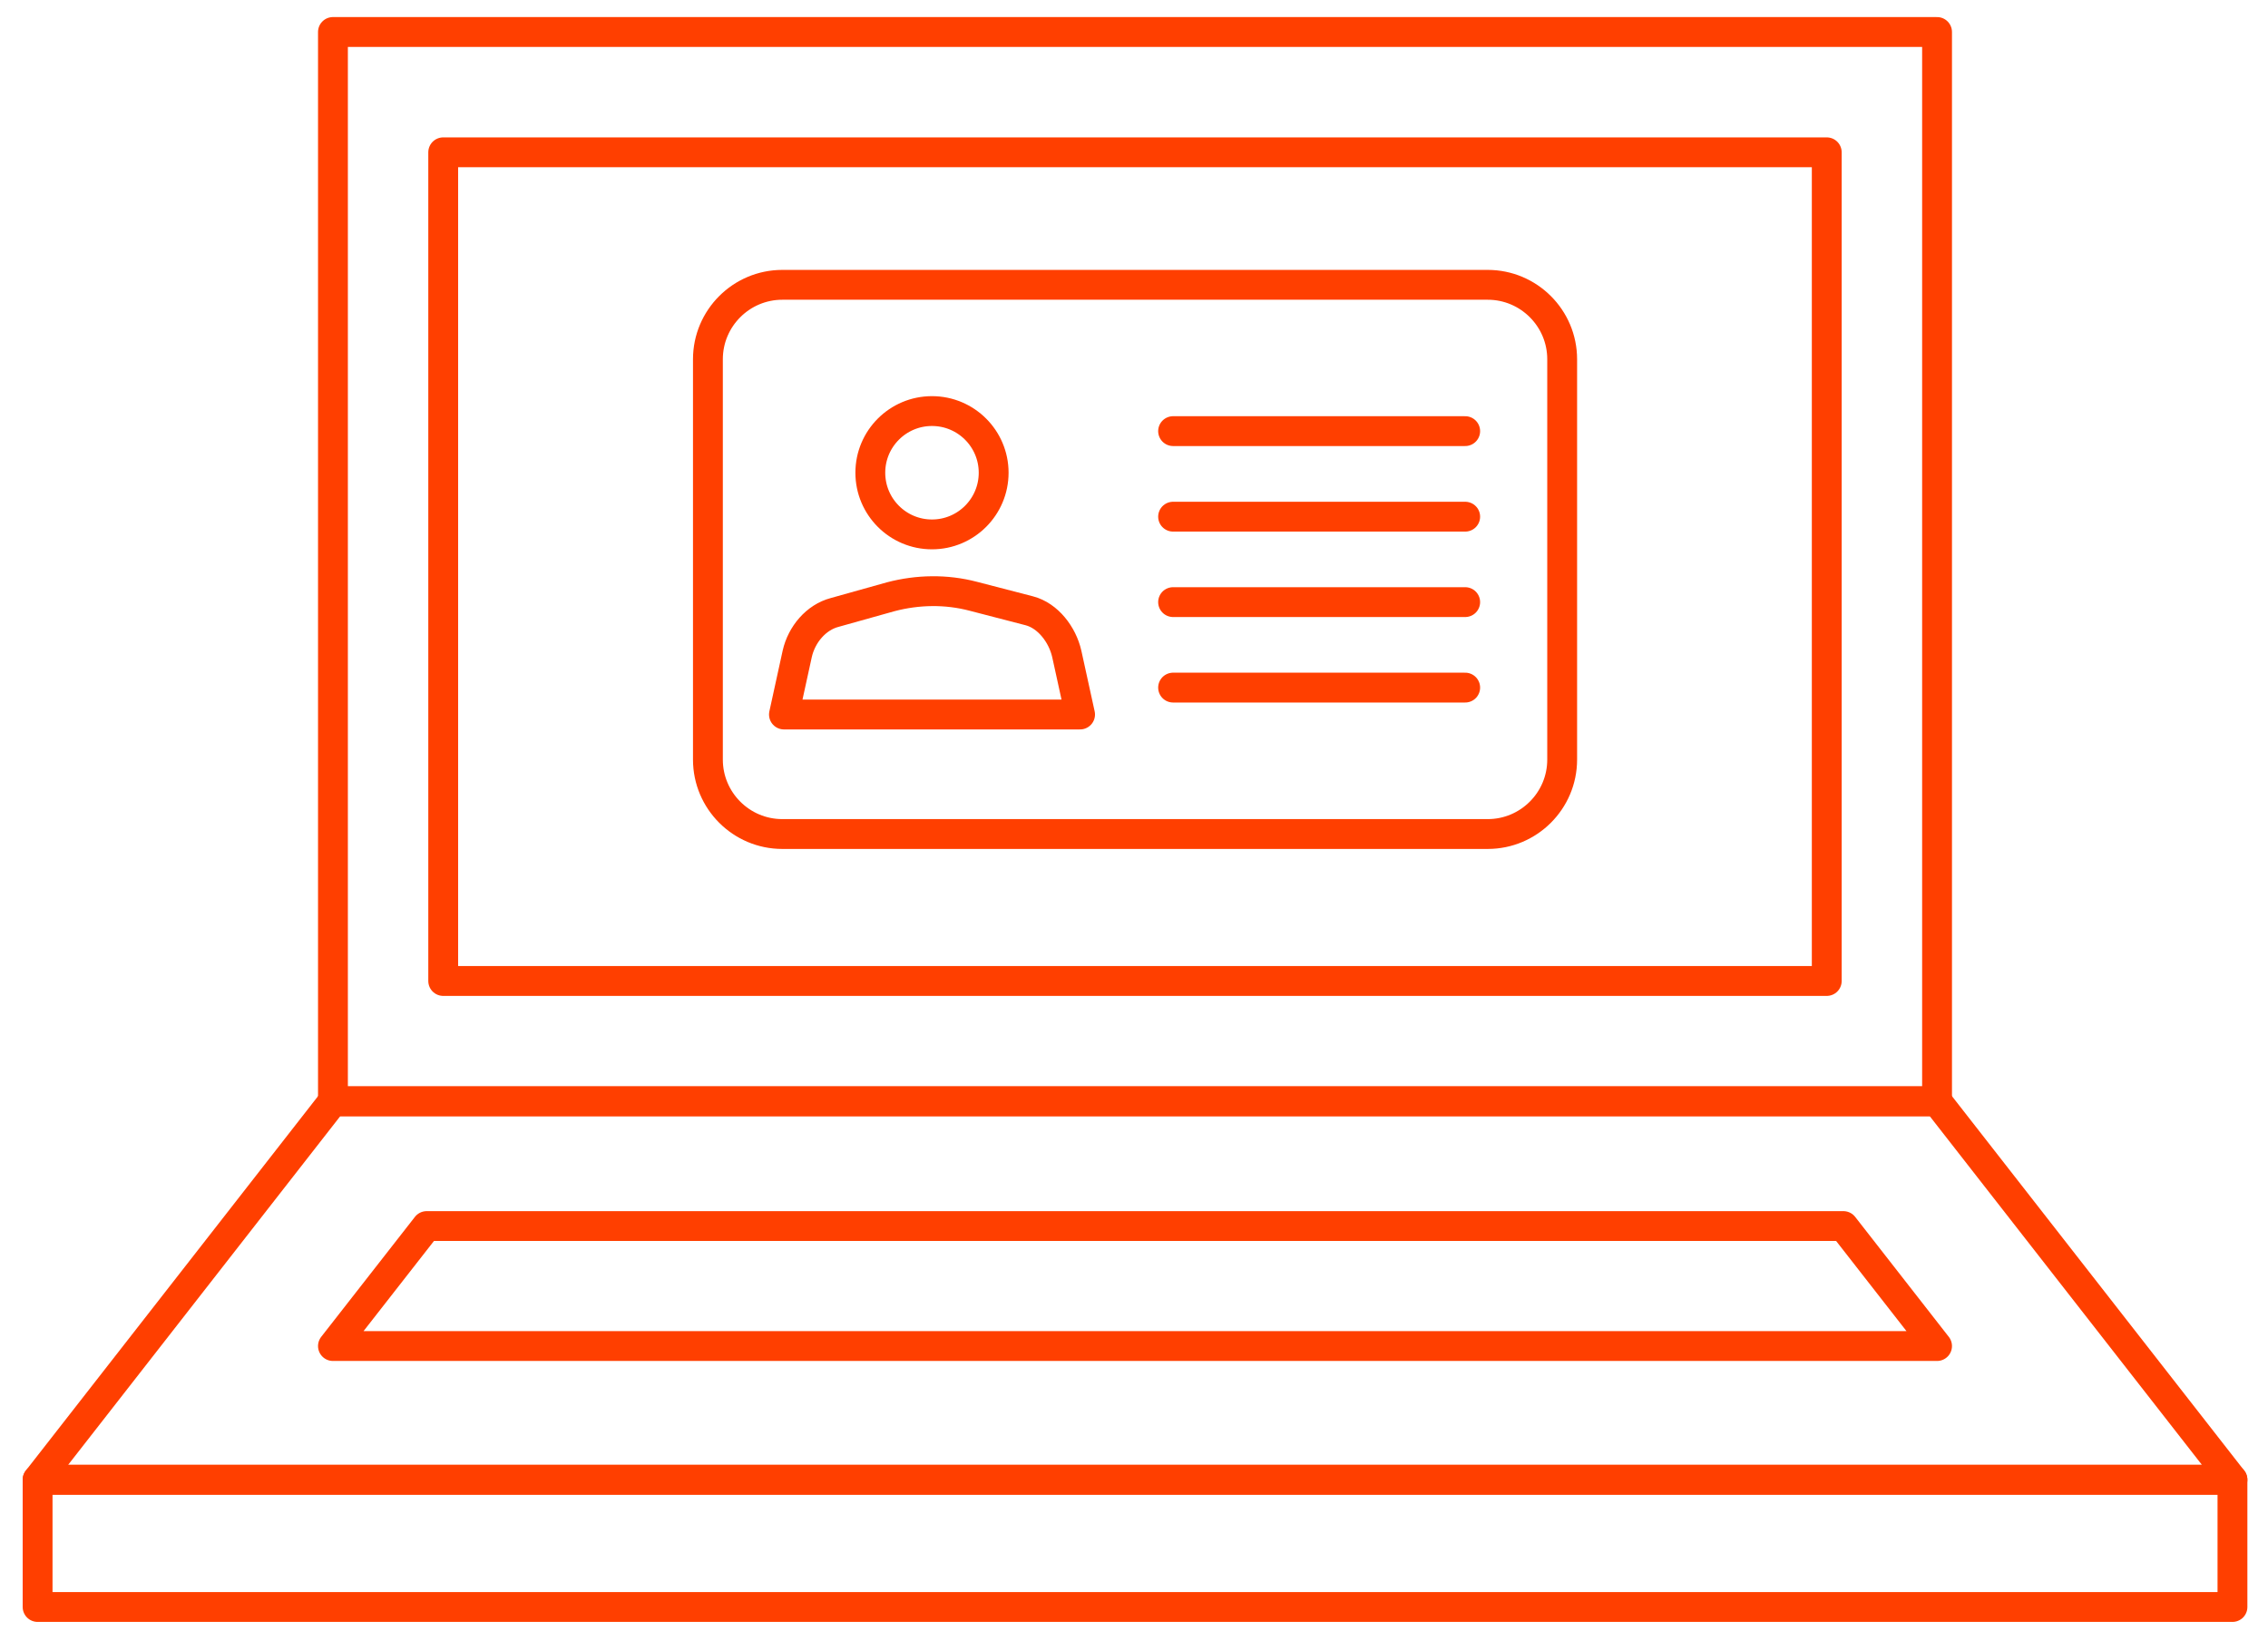 <svg xmlns="http://www.w3.org/2000/svg" width="76" height="55" viewBox="0 0 76 55" fill="none"><path d="M64.91 1.072H11.157V36.907H64.91V1.072Z" stroke="#FF3F00" stroke-miterlimit="10" stroke-linecap="round" stroke-linejoin="round"></path><path d="M74.809 49.589L64.91 36.907H11.157L1.26 49.589H74.809Z" stroke="#FF3F00" stroke-miterlimit="10" stroke-linecap="round" stroke-linejoin="round"></path><path d="M64.91 45.109L61.772 41.088H14.298L11.157 45.109H64.91Z" stroke="#FF3F00" stroke-miterlimit="10" stroke-linecap="round" stroke-linejoin="round"></path><path d="M74.809 49.589H1.26V53.854H74.809V49.589Z" stroke="#FF3F00" stroke-miterlimit="10" stroke-linecap="round" stroke-linejoin="round"></path><path d="M61.214 5.104H14.852V32.875H61.214V5.104Z" stroke="#FF3F00" stroke-miterlimit="10" stroke-linecap="round" stroke-linejoin="round"></path><path d="M49.854 9.545H26.215C24.842 9.545 23.722 10.663 23.722 12.039V25.456C23.722 26.83 24.839 27.95 26.215 27.95H49.854C51.228 27.95 52.348 26.832 52.348 25.456V12.039C52.348 10.663 51.228 9.545 49.854 9.545Z" stroke="#FF3F00" stroke-miterlimit="10" stroke-linecap="round" stroke-linejoin="round"></path><path d="M31.23 17.909C32.371 17.909 33.297 16.984 33.297 15.842C33.297 14.701 32.371 13.776 31.23 13.776C30.089 13.776 29.164 14.701 29.164 15.842C29.164 16.984 30.089 17.909 31.23 17.909Z" stroke="#FF3F00" stroke-miterlimit="10" stroke-linecap="round" stroke-linejoin="round"></path><path d="M34.492 20.469L32.613 19.982C31.706 19.744 30.755 19.76 29.85 19.998L27.971 20.524C27.345 20.688 26.863 21.262 26.716 21.907L26.27 23.945H36.193L35.747 21.911C35.601 21.267 35.116 20.631 34.492 20.469Z" stroke="#FF3F00" stroke-miterlimit="10" stroke-linecap="round" stroke-linejoin="round"></path><path d="M49.098 14.448H39.31" stroke="#FF3F00" stroke-miterlimit="10" stroke-linecap="round" stroke-linejoin="round"></path><path d="M49.098 17.315H39.31" stroke="#FF3F00" stroke-miterlimit="10" stroke-linecap="round" stroke-linejoin="round"></path><path d="M49.098 20.178H39.31" stroke="#FF3F00" stroke-miterlimit="10" stroke-linecap="round" stroke-linejoin="round"></path><path d="M49.098 23.043H39.31" stroke="#FF3F00" stroke-miterlimit="10" stroke-linecap="round" stroke-linejoin="round"></path></svg>